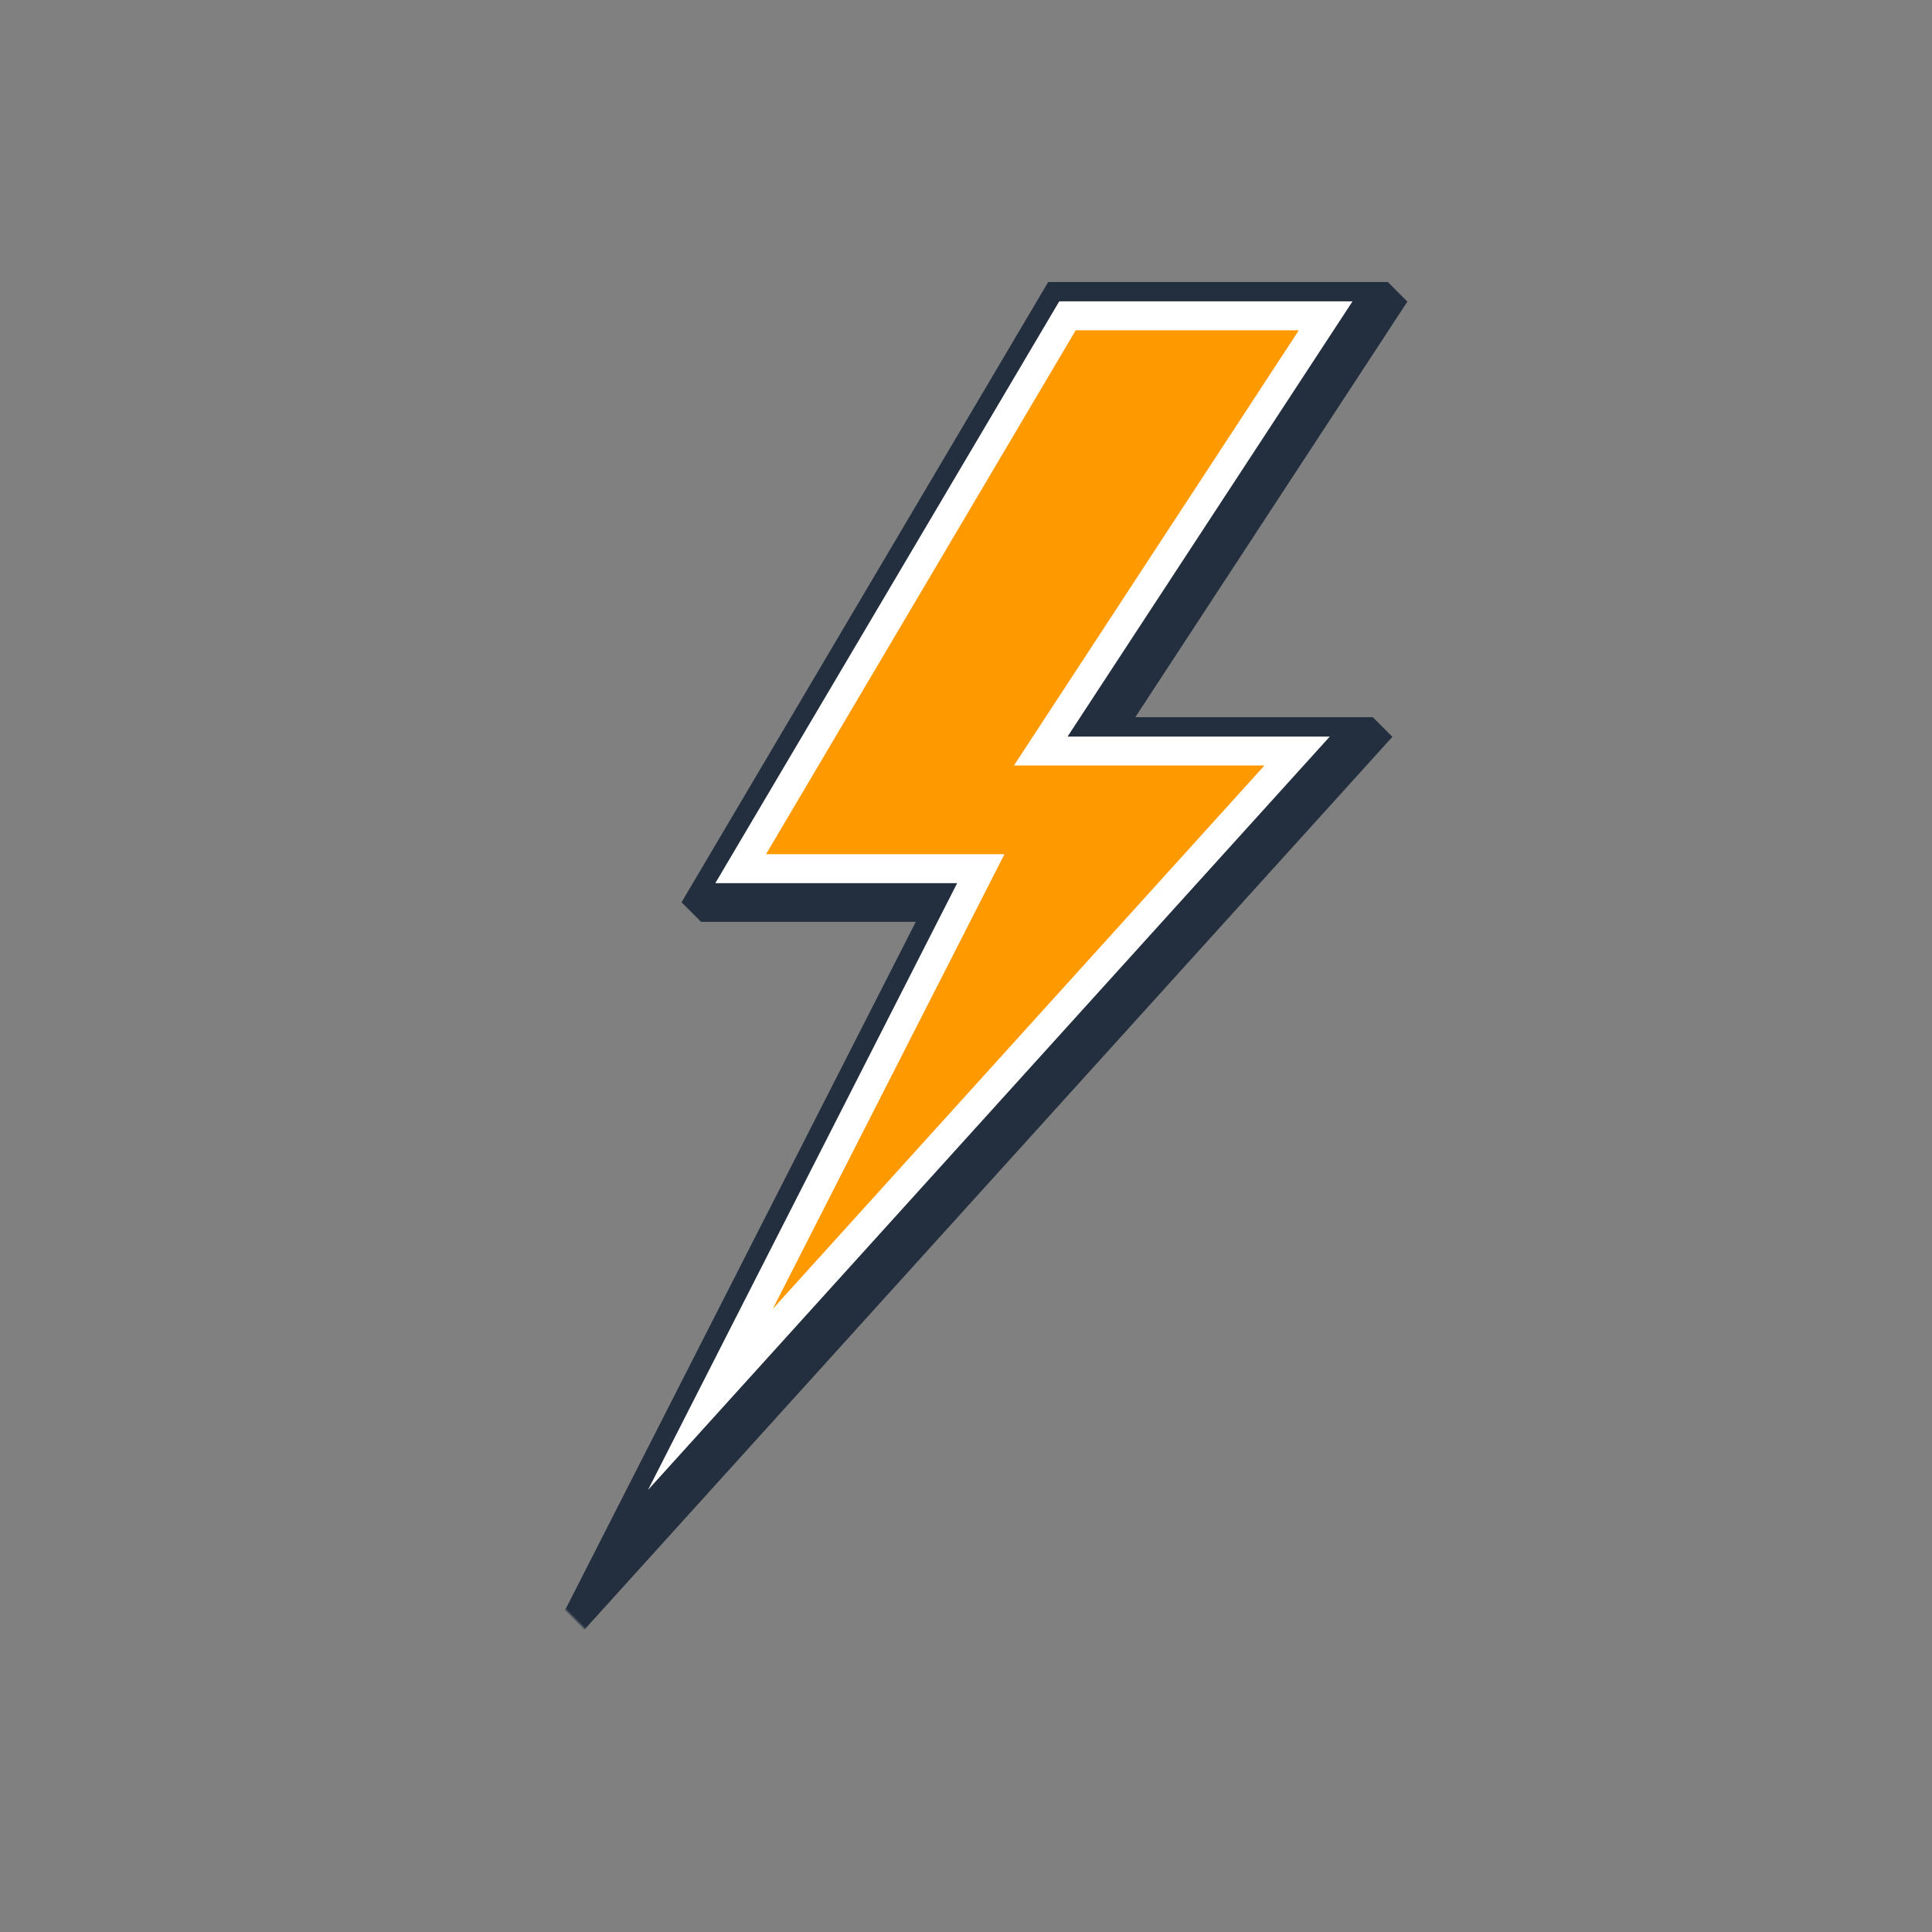 <?xml version="1.0" encoding="UTF-8"?>
<svg id="Capa_1" data-name="Capa 1" xmlns="http://www.w3.org/2000/svg" viewBox="0 0 500 500">
  <rect x="0" y="0" width="500" height="500" fill="#808080" stroke="none"/>
  <defs>
    <style>
      .cls-1 {
        fill: #f90;
      }

      .cls-2 {
        fill: #fff;
      }

      .cls-3 {
        fill: #232f3f;
      }
    </style>
  </defs>
  <g>
    <g>
      <polygon class="cls-2" points="277.69 80.48 359.64 80.48 285.91 193.11 354.78 193.11 161.93 406.22 248.63 236.06 185.72 236.06 277.69 80.48"/>
      <path class="cls-3" d="M151.17,421.84l93.39-183.28h-63.21l94.92-160.57h88l-73.74,112.63h69.88l-209.25,231.23ZM190.1,233.56h62.61l-80.01,157.04,176.45-194.98h-67.86l73.74-112.63h-75.9l-89.01,150.57Z"/>
    </g>
    <g>
      <polygon class="cls-2" points="277.59 80.38 359.54 80.38 285.81 193.01 354.68 193.01 161.83 406.12 248.53 235.96 185.62 235.96 277.59 80.38"/>
      <path class="cls-3" d="M151.07,421.74l93.39-183.28h-63.21l94.92-160.57h88l-73.74,112.63h69.88l-209.25,231.23ZM190,233.46h62.61l-80.01,157.04,176.45-194.98h-67.86l73.74-112.63h-75.9l-89.01,150.57Z"/>
    </g>
    <g>
      <polygon class="cls-2" points="277.49 80.28 359.44 80.28 285.71 192.91 354.58 192.91 161.73 406.02 248.43 235.86 185.52 235.86 277.49 80.28"/>
      <path class="cls-3" d="M150.97,421.64l93.39-183.28h-63.21l94.92-160.57h88l-73.74,112.63h69.88l-209.25,231.23ZM189.9,233.36h62.61l-80.01,157.04,176.45-194.98h-67.86l73.74-112.63h-75.9l-89.01,150.57Z"/>
    </g>
    <g>
      <polygon class="cls-2" points="277.39 80.18 359.34 80.18 285.61 192.81 354.48 192.81 161.63 405.92 248.33 235.76 185.42 235.76 277.39 80.18"/>
      <path class="cls-3" d="M150.87,421.54l93.39-183.28h-63.21l94.92-160.57h88l-73.74,112.63h69.88l-209.25,231.23ZM189.8,233.26h62.61l-80.01,157.04,176.45-194.98h-67.86l73.74-112.63h-75.9l-89.01,150.57Z"/>
    </g>
    <g>
      <polygon class="cls-2" points="277.29 80.08 359.24 80.08 285.51 192.71 354.38 192.71 161.53 405.82 248.23 235.66 185.32 235.66 277.29 80.08"/>
      <path class="cls-3" d="M150.77,421.44l93.39-183.28h-63.21l94.92-160.57h88l-73.74,112.63h69.88l-209.25,231.23ZM189.71,233.16h62.61l-80.01,157.04,176.45-194.98h-67.86l73.74-112.63h-75.9l-89.01,150.57Z"/>
    </g>
    <g>
      <polygon class="cls-2" points="277.19 79.98 359.14 79.98 285.41 192.61 354.28 192.61 161.43 405.72 248.13 235.56 185.22 235.56 277.19 79.98"/>
      <path class="cls-3" d="M150.67,421.34l93.39-183.28h-63.21l94.92-160.57h88l-73.74,112.63h69.88l-209.25,231.23ZM189.6,233.06h62.61l-80.01,157.04,176.45-194.98h-67.86l73.74-112.63h-75.9l-89.01,150.57Z"/>
    </g>
    <g>
      <polygon class="cls-2" points="277.09 79.88 359.04 79.88 285.31 192.51 354.18 192.51 161.33 405.62 248.03 235.46 185.12 235.46 277.09 79.88"/>
      <path class="cls-3" d="M150.57,421.24l93.39-183.28h-63.21l94.92-160.57h88l-73.74,112.63h69.88l-209.25,231.23ZM189.5,232.96h62.61l-80.01,157.04,176.45-194.98h-67.86l73.74-112.63h-75.9l-89.01,150.57Z"/>
    </g>
    <g>
      <polygon class="cls-2" points="276.99 79.78 358.94 79.78 285.21 192.41 354.08 192.41 161.23 405.52 247.93 235.36 185.02 235.36 276.99 79.78"/>
      <path class="cls-3" d="M150.47,421.14l93.39-183.28h-63.21l94.92-160.57h88l-73.74,112.63h69.88l-209.25,231.23ZM189.4,232.86h62.61l-80.01,157.04,176.45-194.98h-67.86l73.74-112.63h-75.9l-89.01,150.57Z"/>
    </g>
    <g>
      <polygon class="cls-2" points="276.89 79.68 358.84 79.68 285.11 192.31 353.98 192.31 161.13 405.42 247.83 235.26 184.92 235.26 276.89 79.68"/>
      <path class="cls-3" d="M150.37,421.04l93.39-183.28h-63.21l94.92-160.57h88l-73.74,112.63h69.88l-209.25,231.23ZM189.3,232.76h62.61l-80.01,157.04,176.45-194.98h-67.86l73.74-112.63h-75.9l-89.01,150.57Z"/>
    </g>
    <g>
      <polygon class="cls-2" points="276.79 79.58 358.74 79.58 285.01 192.21 353.88 192.21 161.03 405.32 247.73 235.16 184.82 235.16 276.79 79.58"/>
      <path class="cls-3" d="M150.27,420.94l93.39-183.28h-63.21l94.92-160.57h88l-73.74,112.63h69.88l-209.25,231.23ZM189.21,232.66h62.61l-80.01,157.04,176.45-194.98h-67.86l73.74-112.63h-75.9l-89.01,150.57Z"/>
    </g>
    <g>
      <polygon class="cls-2" points="276.69 79.48 358.64 79.48 284.91 192.11 353.78 192.11 160.93 405.22 247.63 235.06 184.72 235.06 276.69 79.48"/>
      <path class="cls-3" d="M150.17,420.84l93.39-183.28h-63.21l94.92-160.57h88l-73.74,112.63h69.88l-209.25,231.23ZM189.1,232.56h62.61l-80.01,157.04,176.45-194.98h-67.86l73.74-112.63h-75.9l-89.01,150.57Z"/>
    </g>
    <g>
      <polygon class="cls-2" points="276.59 79.38 358.54 79.38 284.81 192.01 353.68 192.01 160.83 405.12 247.53 234.96 184.62 234.96 276.59 79.38"/>
      <path class="cls-3" d="M150.07,420.74l93.39-183.28h-63.21l94.92-160.57h88l-73.74,112.63h69.88l-209.25,231.23ZM189,232.46h62.61l-80.01,157.04,176.45-194.98h-67.86l73.74-112.63h-75.9l-89.01,150.57Z"/>
    </g>
    <g>
      <polygon class="cls-2" points="276.49 79.28 358.44 79.28 284.71 191.91 353.58 191.91 160.73 405.02 247.43 234.86 184.52 234.86 276.49 79.28"/>
      <path class="cls-3" d="M149.97,420.64l93.39-183.28h-63.21l94.92-160.57h88l-73.74,112.63h69.88l-209.25,231.23ZM188.9,232.36h62.61l-80.01,157.04,176.45-194.98h-67.86l73.74-112.63h-75.9l-89.01,150.57Z"/>
    </g>
    <g>
      <polygon class="cls-2" points="276.39 79.18 358.34 79.18 284.61 191.81 353.48 191.81 160.63 404.92 247.33 234.76 184.42 234.76 276.39 79.18"/>
      <path class="cls-3" d="M149.87,420.54l93.39-183.28h-63.21l94.92-160.57h88l-73.74,112.63h69.88l-209.25,231.23ZM188.8,232.26h62.61l-80.01,157.04,176.45-194.98h-67.86l73.74-112.63h-75.9l-89.01,150.57Z"/>
    </g>
    <g>
      <polygon class="cls-2" points="276.29 79.08 358.24 79.08 284.51 191.71 353.38 191.71 160.53 404.82 247.23 234.66 184.32 234.66 276.29 79.08"/>
      <path class="cls-3" d="M149.77,420.44l93.39-183.28h-63.21l94.92-160.57h88l-73.74,112.63h69.88l-209.25,231.23ZM188.71,232.16h62.61l-80.01,157.04,176.45-194.98h-67.86l73.74-112.63h-75.9l-89.01,150.57Z"/>
    </g>
    <g>
      <polygon class="cls-2" points="276.19 78.98 358.14 78.98 284.41 191.61 353.28 191.61 160.43 404.72 247.13 234.56 184.22 234.56 276.19 78.98"/>
      <path class="cls-3" d="M149.67,420.34l93.39-183.28h-63.21l94.92-160.57h88l-73.74,112.63h69.88l-209.25,231.23ZM188.6,232.06h62.61l-80.01,157.04,176.45-194.98h-67.86l73.74-112.63h-75.9l-89.01,150.57Z"/>
    </g>
    <g>
      <polygon class="cls-2" points="276.09 78.88 358.04 78.88 284.31 191.51 353.18 191.51 160.33 404.62 247.03 234.46 184.12 234.46 276.09 78.88"/>
      <path class="cls-3" d="M149.57,420.24l93.39-183.28h-63.21l94.92-160.57h88l-73.74,112.63h69.88l-209.25,231.23ZM188.5,231.96h62.61l-80.01,157.04,176.45-194.98h-67.86l73.74-112.63h-75.9l-89.01,150.57Z"/>
    </g>
    <g>
      <polygon class="cls-2" points="275.99 78.78 357.94 78.78 284.21 191.41 353.08 191.41 160.23 404.52 246.93 234.36 184.02 234.36 275.99 78.78"/>
      <path class="cls-3" d="M149.47,420.14l93.39-183.28h-63.21l94.92-160.57h88l-73.74,112.63h69.88l-209.25,231.23ZM188.4,231.86h62.61l-80.01,157.04,176.45-194.98h-67.86l73.74-112.63h-75.9l-89.01,150.57Z"/>
    </g>
    <g>
      <polygon class="cls-2" points="275.89 78.68 357.84 78.68 284.11 191.31 352.98 191.31 160.13 404.42 246.83 234.26 183.92 234.26 275.89 78.68"/>
      <path class="cls-3" d="M149.37,420.04l93.39-183.28h-63.21l94.92-160.57h88l-73.74,112.63h69.88l-209.25,231.23ZM188.3,231.76h62.61l-80.01,157.04,176.45-194.98h-67.86l73.74-112.63h-75.9l-89.01,150.57Z"/>
    </g>
    <g>
      <polygon class="cls-2" points="275.79 78.58 357.74 78.58 284.01 191.21 352.88 191.21 160.03 404.32 246.73 234.16 183.82 234.16 275.79 78.58"/>
      <path class="cls-3" d="M149.27,419.94l93.39-183.28h-63.21l94.92-160.57h88l-73.74,112.63h69.88l-209.25,231.23ZM188.21,231.66h62.61l-80.01,157.04,176.45-194.98h-67.86l73.74-112.63h-75.9l-89.01,150.57Z"/>
    </g>
    <g>
      <polygon class="cls-2" points="275.69 78.48 357.64 78.48 283.91 191.11 352.78 191.11 159.93 404.22 246.63 234.06 183.72 234.06 275.69 78.48"/>
      <path class="cls-3" d="M149.17,419.84l93.39-183.28h-63.21l94.92-160.57h88l-73.74,112.63h69.88l-209.25,231.23ZM188.1,231.56h62.61l-80.01,157.04,176.45-194.98h-67.86l73.74-112.63h-75.9l-89.01,150.57Z"/>
    </g>
    <g>
      <polygon class="cls-2" points="275.59 78.38 357.54 78.38 283.81 191.01 352.68 191.01 159.83 404.12 246.53 233.96 183.62 233.96 275.59 78.38"/>
      <path class="cls-3" d="M149.07,419.74l93.39-183.28h-63.21l94.92-160.57h88l-73.74,112.63h69.88l-209.25,231.23ZM188,231.46h62.61l-80.01,157.04,176.45-194.98h-67.86l73.74-112.63h-75.9l-89.01,150.57Z"/>
    </g>
    <g>
      <polygon class="cls-2" points="275.49 78.28 357.44 78.28 283.71 190.91 352.58 190.91 159.73 404.02 246.43 233.86 183.52 233.86 275.49 78.28"/>
      <path class="cls-3" d="M148.97,419.64l93.39-183.28h-63.21l94.92-160.57h88l-73.74,112.63h69.88l-209.25,231.23ZM187.9,231.36h62.61l-80.01,157.04,176.45-194.98h-67.86l73.74-112.63h-75.9l-89.01,150.57Z"/>
    </g>
    <g>
      <polygon class="cls-2" points="275.39 78.18 357.34 78.18 283.61 190.81 352.48 190.81 159.63 403.92 246.33 233.76 183.42 233.76 275.39 78.18"/>
      <path class="cls-3" d="M148.87,419.54l93.39-183.28h-63.21l94.92-160.57h88l-73.74,112.63h69.88l-209.25,231.23ZM187.8,231.26h62.61l-80.01,157.04,176.45-194.98h-67.86l73.74-112.63h-75.9l-89.01,150.57Z"/>
    </g>
    <g>
      <polygon class="cls-2" points="275.29 78.08 357.24 78.08 283.51 190.71 352.38 190.71 159.53 403.82 246.23 233.66 183.32 233.66 275.29 78.08"/>
      <path class="cls-3" d="M148.77,419.44l93.39-183.28h-63.21l94.92-160.57h88l-73.74,112.63h69.88l-209.25,231.23ZM187.71,231.16h62.61l-80.01,157.04,176.45-194.98h-67.86l73.74-112.63h-75.9l-89.01,150.57Z"/>
    </g>
    <g>
      <polygon class="cls-2" points="275.19 77.98 357.14 77.98 283.41 190.61 352.28 190.61 159.43 403.72 246.13 233.56 183.22 233.56 275.19 77.98"/>
      <path class="cls-3" d="M148.67,419.34l93.39-183.28h-63.21l94.92-160.57h88l-73.74,112.63h69.88l-209.25,231.23ZM187.6,231.06h62.61l-80.01,157.04,176.45-194.98h-67.86l73.74-112.63h-75.9l-89.01,150.57Z"/>
    </g>
    <g>
      <polygon class="cls-2" points="275.09 77.88 357.04 77.88 283.31 190.51 352.18 190.51 159.33 403.62 246.03 233.46 183.12 233.46 275.09 77.88"/>
      <path class="cls-3" d="M148.57,419.24l93.39-183.28h-63.21l94.92-160.57h88l-73.74,112.63h69.88l-209.25,231.23ZM187.5,230.96h62.61l-80.01,157.04,176.45-194.98h-67.86l73.74-112.63h-75.9l-89.01,150.57Z"/>
    </g>
    <g>
      <polygon class="cls-2" points="274.99 77.78 356.94 77.78 283.21 190.41 352.08 190.41 159.23 403.52 245.93 233.36 183.02 233.36 274.99 77.78"/>
      <path class="cls-3" d="M148.47,419.14l93.39-183.28h-63.21l94.92-160.57h88l-73.74,112.63h69.88l-209.25,231.23ZM187.4,230.86h62.61l-80.01,157.04,176.45-194.98h-67.86l73.74-112.63h-75.9l-89.01,150.57Z"/>
    </g>
    <g>
      <polygon class="cls-2" points="274.89 77.68 356.84 77.68 283.11 190.31 351.98 190.31 159.13 403.42 245.83 233.26 182.92 233.26 274.89 77.68"/>
      <path class="cls-3" d="M148.37,419.04l93.39-183.28h-63.21l94.92-160.57h88l-73.74,112.63h69.88l-209.25,231.23ZM187.3,230.76h62.61l-80.01,157.04,176.45-194.98h-67.86l73.74-112.63h-75.9l-89.01,150.57Z"/>
    </g>
    <g>
      <polygon class="cls-2" points="274.79 77.58 356.74 77.58 283.01 190.21 351.88 190.21 159.03 403.32 245.73 233.16 182.82 233.16 274.79 77.58"/>
      <path class="cls-3" d="M148.27,418.94l93.39-183.28h-63.21l94.92-160.57h88l-73.74,112.63h69.88l-209.25,231.23ZM187.21,230.66h62.61l-80.01,157.04,176.45-194.98h-67.86l73.74-112.63h-75.9l-89.01,150.57Z"/>
    </g>
    <g>
      <polygon class="cls-2" points="274.69 77.48 356.64 77.48 282.91 190.11 351.78 190.11 158.93 403.22 245.63 233.06 182.72 233.06 274.69 77.48"/>
      <path class="cls-3" d="M148.17,418.84l93.39-183.28h-63.21l94.92-160.57h88l-73.74,112.63h69.88l-209.25,231.23ZM187.1,230.56h62.61l-80.01,157.04,176.45-194.98h-67.86l73.74-112.63h-75.9l-89.01,150.57Z"/>
    </g>
    <g>
      <polygon class="cls-2" points="274.59 77.38 356.54 77.38 282.81 190.01 351.68 190.01 158.83 403.12 245.53 232.96 182.62 232.96 274.59 77.38"/>
      <path class="cls-3" d="M148.07,418.74l93.39-183.28h-63.21l94.92-160.57h88l-73.74,112.63h69.88l-209.25,231.23ZM187,230.46h62.61l-80.01,157.04,176.45-194.98h-67.86l73.74-112.63h-75.9l-89.01,150.57Z"/>
    </g>
    <g>
      <polygon class="cls-2" points="274.49 77.28 356.44 77.28 282.71 189.91 351.58 189.91 158.73 403.02 245.43 232.86 182.52 232.86 274.49 77.28"/>
      <path class="cls-3" d="M147.97,418.64l93.39-183.28h-63.21l94.92-160.57h88l-73.74,112.63h69.88l-209.25,231.23ZM186.9,230.36h62.61l-80.01,157.04,176.45-194.98h-67.86l73.74-112.63h-75.9l-89.01,150.57Z"/>
    </g>
    <g>
      <polygon class="cls-2" points="274.39 77.18 356.34 77.18 282.61 189.81 351.48 189.81 158.63 402.92 245.33 232.76 182.42 232.76 274.39 77.18"/>
      <path class="cls-3" d="M147.87,418.54l93.39-183.28h-63.21l94.92-160.57h88l-73.74,112.63h69.88l-209.25,231.23ZM186.8,230.26h62.61l-80.01,157.04,176.45-194.98h-67.86l73.74-112.63h-75.9l-89.01,150.57Z"/>
    </g>
    <g>
      <polygon class="cls-2" points="274.29 77.08 356.24 77.08 282.51 189.71 351.38 189.71 158.53 402.82 245.23 232.66 182.32 232.66 274.29 77.08"/>
      <path class="cls-3" d="M147.77,418.44l93.39-183.28h-63.21l94.92-160.57h88l-73.74,112.63h69.88l-209.25,231.23ZM186.71,230.16h62.61l-80.01,157.04,176.45-194.98h-67.86l73.74-112.63h-75.9l-89.01,150.57Z"/>
    </g>
    <g>
      <polygon class="cls-2" points="274.19 76.98 356.14 76.98 282.41 189.61 351.28 189.61 158.43 402.72 245.13 232.56 182.22 232.56 274.19 76.98"/>
      <path class="cls-3" d="M147.67,418.34l93.39-183.28h-63.21l94.92-160.57h88l-73.74,112.63h69.88l-209.25,231.23ZM186.6,230.06h62.61l-80.01,157.04,176.45-194.98h-67.86l73.74-112.63h-75.9l-89.01,150.57Z"/>
    </g>
    <g>
      <polygon class="cls-2" points="274.09 76.88 356.04 76.88 282.31 189.51 351.18 189.51 158.33 402.62 245.03 232.46 182.12 232.46 274.09 76.88"/>
      <path class="cls-3" d="M147.57,418.24l93.39-183.28h-63.21l94.92-160.57h88l-73.74,112.63h69.88l-209.25,231.23ZM186.5,229.96h62.61l-80.01,157.04,176.45-194.98h-67.86l73.74-112.63h-75.9l-89.01,150.57Z"/>
    </g>
    <g>
      <polygon class="cls-2" points="273.99 76.78 355.94 76.78 282.21 189.41 351.08 189.41 158.23 402.52 244.93 232.36 182.02 232.36 273.99 76.78"/>
      <path class="cls-3" d="M147.47,418.14l93.39-183.28h-63.21l94.92-160.57h88l-73.74,112.63h69.88l-209.25,231.23ZM186.4,229.86h62.61l-80.01,157.04,176.45-194.98h-67.86l73.74-112.63h-75.9l-89.01,150.57Z"/>
    </g>
    <g>
      <polygon class="cls-2" points="273.89 76.68 355.84 76.68 282.11 189.31 350.98 189.31 158.13 402.42 244.83 232.26 181.92 232.26 273.89 76.68"/>
      <path class="cls-3" d="M147.37,418.04l93.39-183.28h-63.21l94.92-160.57h88l-73.74,112.63h69.88l-209.25,231.23ZM186.3,229.76h62.61l-80.01,157.04,176.45-194.98h-67.86l73.74-112.63h-75.9l-89.01,150.57Z"/>
    </g>
    <g>
      <polygon class="cls-2" points="273.79 76.58 355.74 76.58 282.01 189.21 350.88 189.21 158.03 402.32 244.73 232.16 181.82 232.16 273.79 76.58"/>
      <path class="cls-3" d="M147.27,417.94l93.39-183.28h-63.21l94.92-160.57h88l-73.74,112.63h69.88l-209.25,231.23ZM186.21,229.66h62.61l-80.01,157.04,176.45-194.98h-67.86l73.74-112.63h-75.9l-89.01,150.57Z"/>
    </g>
    <g>
      <polygon class="cls-2" points="273.69 76.48 355.64 76.48 281.91 189.11 350.78 189.11 157.93 402.22 244.63 232.06 181.72 232.06 273.69 76.48"/>
      <path class="cls-3" d="M147.17,417.84l93.39-183.28h-63.21l94.92-160.57h88l-73.74,112.63h69.88l-209.25,231.23ZM186.1,229.56h62.61l-80.01,157.04,176.45-194.98h-67.86l73.74-112.63h-75.9l-89.01,150.57Z"/>
    </g>
    <g>
      <polygon class="cls-2" points="273.59 76.38 355.54 76.38 281.81 189.01 350.68 189.01 157.83 402.12 244.53 231.96 181.62 231.96 273.59 76.38"/>
      <path class="cls-3" d="M147.07,417.74l93.39-183.28h-63.21l94.92-160.57h88l-73.74,112.63h69.88l-209.25,231.23ZM186,229.46h62.61l-80.01,157.04,176.45-194.98h-67.86l73.74-112.63h-75.9l-89.01,150.57Z"/>
    </g>
    <g>
      <polygon class="cls-2" points="273.49 76.28 355.44 76.28 281.71 188.91 350.58 188.91 157.73 402.02 244.43 231.86 181.52 231.86 273.49 76.28"/>
      <path class="cls-3" d="M146.97,417.64l93.39-183.28h-63.21l94.92-160.57h88l-73.74,112.63h69.88l-209.25,231.23ZM185.9,229.36h62.61l-80.01,157.04,176.45-194.98h-67.86l73.74-112.63h-75.9l-89.01,150.57Z"/>
    </g>
    <g>
      <polygon class="cls-2" points="273.39 76.18 355.34 76.18 281.61 188.81 350.48 188.81 157.63 401.92 244.33 231.76 181.42 231.76 273.39 76.18"/>
      <path class="cls-3" d="M146.87,417.54l93.39-183.28h-63.21l94.92-160.57h88l-73.74,112.63h69.88l-209.25,231.23ZM185.8,229.26h62.61l-80.01,157.04,176.45-194.98h-67.86l73.74-112.63h-75.9l-89.01,150.57Z"/>
    </g>
    <g>
      <polygon class="cls-2" points="273.29 76.08 355.24 76.08 281.51 188.71 350.38 188.71 157.53 401.82 244.23 231.66 181.32 231.66 273.29 76.08"/>
      <path class="cls-3" d="M146.77,417.44l93.39-183.28h-63.21l94.92-160.57h88l-73.74,112.63h69.88l-209.25,231.23ZM185.71,229.16h62.61l-80.01,157.04,176.45-194.98h-67.86l73.74-112.63h-75.9l-89.01,150.57Z"/>
    </g>
    <g>
      <polygon class="cls-2" points="273.19 75.98 355.14 75.98 281.41 188.61 350.28 188.61 157.43 401.72 244.13 231.56 181.22 231.56 273.19 75.98"/>
      <path class="cls-3" d="M146.67,417.34l93.39-183.28h-63.21l94.92-160.57h88l-73.74,112.63h69.88l-209.25,231.23ZM185.6,229.06h62.61l-80.01,157.04,176.45-194.98h-67.86l73.74-112.63h-75.9l-89.01,150.57Z"/>
    </g>
    <g>
      <polygon class="cls-2" points="273.09 75.88 355.04 75.88 281.31 188.51 350.18 188.51 157.33 401.62 244.03 231.46 181.12 231.46 273.09 75.88"/>
      <path class="cls-3" d="M146.57,417.24l93.39-183.28h-63.21l94.92-160.57h88l-73.74,112.63h69.88l-209.25,231.23ZM185.5,228.96h62.61l-80.01,157.04,176.45-194.98h-67.86l73.74-112.63h-75.9l-89.01,150.57Z"/>
    </g>
    <g>
      <polygon class="cls-2" points="272.99 75.78 354.94 75.78 281.21 188.41 350.08 188.41 157.23 401.52 243.93 231.36 181.02 231.36 272.99 75.78"/>
      <path class="cls-3" d="M146.47,417.14l93.39-183.28h-63.21l94.92-160.57h88l-73.74,112.63h69.88l-209.25,231.23ZM185.4,228.86h62.61l-80.01,157.04,176.45-194.98h-67.86l73.74-112.63h-75.9l-89.01,150.57Z"/>
    </g>
    <g>
      <polygon class="cls-2" points="272.89 75.68 354.84 75.68 281.11 188.31 349.98 188.31 157.13 401.42 243.83 231.26 180.92 231.26 272.89 75.68"/>
      <path class="cls-3" d="M146.37,417.04l93.39-183.28h-63.21l94.92-160.57h88l-73.74,112.63h69.88l-209.25,231.23ZM185.3,228.76h62.61l-80.01,157.04,176.45-194.98h-67.86l73.74-112.63h-75.9l-89.01,150.57Z"/>
    </g>
    <g>
      <polygon class="cls-2" points="272.79 75.58 354.74 75.58 281.01 188.21 349.88 188.21 157.03 401.32 243.73 231.16 180.82 231.16 272.79 75.58"/>
      <path class="cls-3" d="M146.27,416.94l93.39-183.28h-63.21l94.92-160.57h88l-73.74,112.63h69.88l-209.25,231.23ZM185.21,228.66h62.61l-80.01,157.04,176.45-194.98h-67.86l73.74-112.63h-75.9l-89.01,150.57Z"/>
    </g>
    <g>
      <polygon class="cls-2" points="272.69 75.48 354.64 75.48 280.91 188.11 349.78 188.11 156.93 401.22 243.63 231.06 180.72 231.06 272.69 75.48"/>
      <path class="cls-3" d="M146.17,416.84l93.39-183.28h-63.21l94.92-160.57h88l-73.74,112.63h69.88l-209.25,231.23ZM185.1,228.56h62.61l-80.01,157.04,176.45-194.98h-67.86l73.74-112.63h-75.9l-89.01,150.57Z"/>
    </g>
  </g>
  <polygon class="cls-1" points="259.95 221.06 198.25 221.06 278.39 85.48 336.14 85.48 262.41 198.11 327.24 198.11 200 338.73 259.95 221.06"/>
</svg>